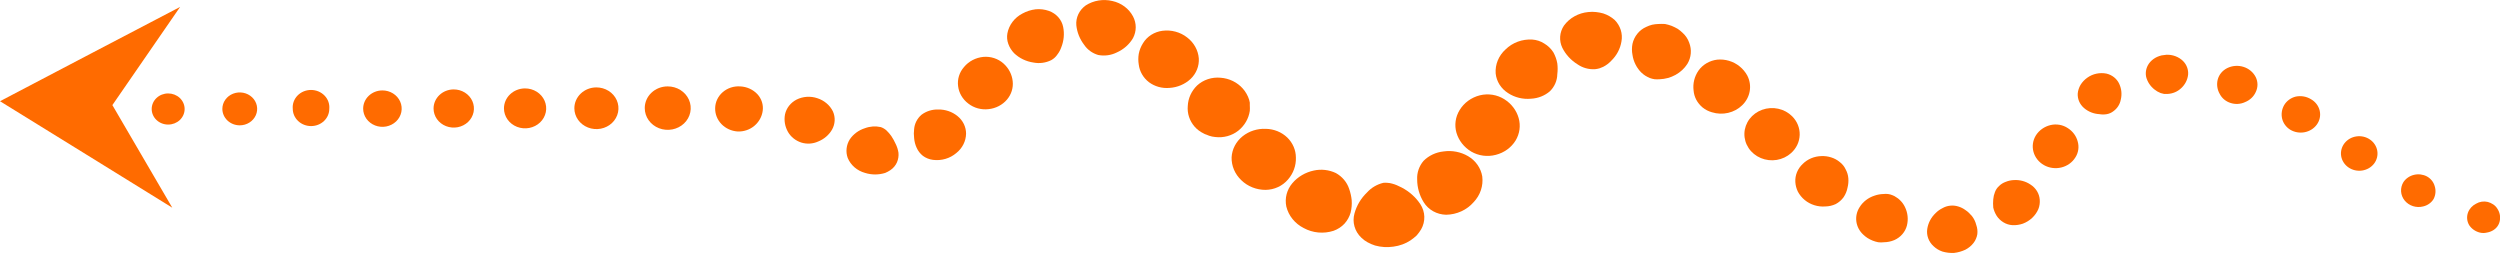 <?xml version="1.0" encoding="UTF-8"?> <svg xmlns="http://www.w3.org/2000/svg" width="257" height="26" viewBox="0 0 257 26" fill="none"> <g clip-path="url(#clip0_2_312)"> <path d="M146.012 20.991C146.265 21.377 146.405 21.818 146.42 22.272C146.434 22.725 146.322 23.174 146.094 23.573C145.963 23.791 145.812 23.998 145.644 24.193C145.446 24.381 145.231 24.554 145.002 24.709C144.747 24.877 144.472 25.016 144.183 25.122C143.88 25.235 143.563 25.313 143.24 25.355C142.611 25.448 141.967 25.409 141.356 25.238C141.085 25.152 140.824 25.04 140.578 24.903C140.347 24.776 140.135 24.62 139.95 24.438C139.611 24.118 139.366 23.719 139.242 23.282C139.117 22.845 139.116 22.384 139.24 21.946C139.461 21.127 139.909 20.379 140.537 19.778C140.972 19.296 141.554 18.953 142.203 18.796C142.348 18.777 142.495 18.777 142.64 18.796C142.797 18.804 142.953 18.83 143.104 18.874C143.273 18.917 143.437 18.973 143.596 19.042C143.763 19.111 143.927 19.189 144.087 19.274C144.873 19.682 145.536 20.273 146.012 20.991Z" fill="#FF6B00"></path> <path d="M150.928 16.06C151.313 16.288 151.641 16.591 151.891 16.95C152.141 17.309 152.306 17.714 152.376 18.138C152.436 18.613 152.388 19.096 152.235 19.552C152.082 20.009 151.827 20.429 151.488 20.785C151.144 21.18 150.713 21.501 150.225 21.724C149.737 21.947 149.203 22.067 148.662 22.076C148.192 22.066 147.733 21.942 147.329 21.716C146.924 21.49 146.589 21.169 146.354 20.785C145.913 20.072 145.682 19.261 145.685 18.435C145.652 17.748 145.885 17.073 146.34 16.537C146.88 15.995 147.606 15.652 148.388 15.569C149.27 15.44 150.171 15.614 150.928 16.06V16.06Z" fill="#FF6B00"></path> <path d="M154.642 10.199C155.368 10.652 155.893 11.341 156.117 12.135C156.34 12.914 156.227 13.745 155.803 14.446C155.357 15.171 154.626 15.7 153.768 15.918C153.346 16.029 152.903 16.057 152.468 16C152.033 15.942 151.616 15.8 151.242 15.582C150.504 15.139 149.964 14.454 149.727 13.658C149.612 13.266 149.583 12.856 149.639 12.452C149.695 12.049 149.836 11.66 150.054 11.309C150.277 10.94 150.576 10.616 150.932 10.357C151.288 10.098 151.695 9.908 152.13 9.798C152.555 9.694 152.998 9.675 153.431 9.744C153.864 9.813 154.277 9.968 154.642 10.199V10.199Z" fill="#FF6B00"></path> <path d="M159.681 5.37C159.882 5.73 160.02 6.118 160.091 6.519C160.138 6.888 160.138 7.261 160.091 7.63C160.081 8.279 159.813 8.901 159.34 9.372C158.805 9.838 158.114 10.112 157.387 10.147C156.552 10.226 155.714 10.02 155.025 9.566C154.669 9.34 154.37 9.042 154.15 8.694C153.931 8.346 153.796 7.956 153.755 7.552C153.722 7.093 153.797 6.633 153.974 6.205C154.151 5.776 154.426 5.39 154.779 5.073C155.13 4.729 155.556 4.46 156.027 4.286C156.499 4.112 157.005 4.037 157.51 4.066C157.95 4.095 158.374 4.233 158.739 4.467C159.124 4.694 159.446 5.004 159.681 5.37V5.37Z" fill="#FF6B00"></path> <path d="M166.686 4.26C166.564 5.017 166.191 5.718 165.621 6.261C165.393 6.507 165.12 6.712 164.815 6.868C164.692 6.927 164.564 6.979 164.433 7.023C164.282 7.067 164.126 7.097 163.969 7.113C163.324 7.152 162.685 6.974 162.166 6.61C161.492 6.192 160.954 5.607 160.61 4.919C160.433 4.555 160.356 4.155 160.385 3.756C160.413 3.357 160.547 2.971 160.773 2.634C161.057 2.243 161.428 1.916 161.86 1.675C162.291 1.434 162.774 1.286 163.272 1.239C163.54 1.207 163.81 1.207 164.078 1.239C164.328 1.265 164.575 1.313 164.815 1.381C165.253 1.524 165.653 1.753 165.99 2.053C166.279 2.344 166.492 2.696 166.613 3.079C166.734 3.462 166.759 3.866 166.686 4.26Z" fill="#FF6B00"></path> <path d="M173.459 6.571C173.16 7.035 172.744 7.421 172.248 7.696C171.753 7.971 171.193 8.125 170.619 8.146C170.446 8.159 170.273 8.159 170.1 8.146C169.927 8.121 169.757 8.078 169.595 8.017C169.439 7.95 169.288 7.872 169.144 7.785C168.859 7.602 168.614 7.369 168.42 7.1C168.316 6.962 168.225 6.815 168.147 6.661C167.981 6.34 167.87 5.996 167.819 5.642C167.745 5.266 167.745 4.881 167.819 4.505C167.903 4.125 168.075 3.768 168.325 3.46C168.565 3.16 168.879 2.921 169.24 2.763C169.431 2.669 169.632 2.595 169.84 2.543C170.051 2.498 170.266 2.472 170.482 2.466C170.71 2.453 170.938 2.453 171.165 2.466C171.398 2.512 171.626 2.577 171.848 2.659C172.064 2.75 172.274 2.853 172.476 2.969C172.657 3.093 172.826 3.231 172.981 3.382C173.288 3.661 173.517 4.007 173.65 4.389C173.789 4.744 173.844 5.123 173.811 5.5C173.778 5.877 173.658 6.243 173.459 6.571Z" fill="#FF6B00"></path> <path d="M179.098 10.818C178.704 11.203 178.202 11.475 177.652 11.603C177.101 11.731 176.524 11.709 175.985 11.541C175.634 11.443 175.308 11.276 175.029 11.051C174.759 10.826 174.536 10.554 174.374 10.25C174.22 9.955 174.128 9.636 174.101 9.308C174.008 8.589 174.187 7.862 174.606 7.255C174.823 6.949 175.108 6.69 175.44 6.496C175.772 6.303 176.144 6.178 176.531 6.132C176.936 6.094 177.345 6.133 177.733 6.248C178.14 6.367 178.517 6.565 178.839 6.829C179.159 7.089 179.423 7.405 179.617 7.759C179.876 8.257 179.965 8.818 179.872 9.366C179.779 9.914 179.509 10.421 179.098 10.818V10.818Z" fill="#FF6B00"></path> <path d="M184.123 15.737C183.716 16.104 183.203 16.348 182.649 16.439C182.094 16.53 181.524 16.463 181.01 16.247C180.496 16.031 180.061 15.676 179.761 15.226C179.461 14.776 179.309 14.252 179.324 13.72C179.34 13.189 179.522 12.673 179.847 12.239C180.173 11.806 180.627 11.473 181.153 11.284C181.679 11.095 182.252 11.057 182.801 11.177C183.349 11.296 183.847 11.567 184.233 11.954C184.489 12.209 184.689 12.509 184.822 12.838C184.955 13.166 185.018 13.516 185.008 13.867C184.998 14.218 184.915 14.564 184.763 14.885C184.611 15.206 184.394 15.495 184.123 15.737V15.737Z" fill="#FF6B00"></path> <path d="M189.517 20.281C189.308 20.568 189.033 20.806 188.712 20.978C188.38 21.133 188.016 21.217 187.646 21.223C187.265 21.253 186.881 21.21 186.518 21.096C186.154 20.983 185.818 20.803 185.53 20.565C185.236 20.323 184.995 20.029 184.82 19.7C184.668 19.387 184.58 19.05 184.56 18.706C184.541 18.363 184.6 18.019 184.731 17.699C184.863 17.378 185.066 17.088 185.325 16.847C185.572 16.602 185.869 16.404 186.197 16.267C186.525 16.13 186.878 16.055 187.237 16.047C187.575 16.031 187.913 16.075 188.234 16.176C188.561 16.276 188.863 16.438 189.121 16.653C189.389 16.856 189.6 17.117 189.736 17.415C189.89 17.696 189.983 18.003 190.009 18.319C190.036 18.644 190.008 18.97 189.927 19.287C189.861 19.64 189.721 19.978 189.517 20.281V20.281Z" fill="#FF6B00"></path> <path d="M196.031 23.186C195.947 23.511 195.787 23.815 195.562 24.074C195.338 24.334 195.055 24.542 194.733 24.683C194.398 24.823 194.035 24.898 193.668 24.903C193.473 24.928 193.276 24.928 193.081 24.903C192.885 24.865 192.693 24.808 192.508 24.735C192.322 24.66 192.143 24.569 191.975 24.464C191.813 24.358 191.662 24.236 191.524 24.102C191.143 23.743 190.9 23.273 190.833 22.768C190.766 22.263 190.88 21.751 191.156 21.314C191.499 20.75 192.048 20.323 192.699 20.113C192.996 20.007 193.31 19.95 193.627 19.945C193.781 19.926 193.937 19.926 194.092 19.945C194.242 19.964 194.389 20.003 194.529 20.062C194.676 20.114 194.815 20.188 194.938 20.281C195.069 20.356 195.188 20.447 195.293 20.552C195.516 20.76 195.697 21.005 195.826 21.275C196.119 21.872 196.191 22.545 196.031 23.186Z" fill="#FF6B00"></path> <path d="M203.158 23.121C203.27 23.428 203.307 23.754 203.268 24.076C203.243 24.236 203.197 24.392 203.131 24.541C203.071 24.694 202.988 24.837 202.885 24.967C202.665 25.254 202.381 25.492 202.052 25.664C201.684 25.839 201.287 25.953 200.878 26C200.472 26.02 200.065 25.972 199.676 25.858C199.332 25.74 199.019 25.55 198.762 25.303C198.516 25.078 198.33 24.803 198.219 24.498C198.107 24.192 198.073 23.867 198.12 23.547C198.21 22.927 198.512 22.351 198.98 21.908C199.18 21.703 199.415 21.533 199.676 21.404C199.917 21.264 200.187 21.175 200.468 21.144C200.749 21.113 201.033 21.14 201.301 21.223C201.574 21.304 201.828 21.431 202.052 21.598C202.18 21.681 202.299 21.777 202.407 21.882L202.722 22.218C202.93 22.488 203.078 22.795 203.158 23.121V23.121Z" fill="#FF6B00"></path> <path d="M208.743 18.977C209.014 19.151 209.24 19.381 209.403 19.649C209.567 19.917 209.663 20.217 209.686 20.526C209.713 20.85 209.667 21.176 209.549 21.482C209.405 21.823 209.189 22.132 208.914 22.392C208.64 22.651 208.312 22.856 207.951 22.992C207.611 23.11 207.249 23.163 206.886 23.147C206.55 23.127 206.226 23.025 205.944 22.85C205.668 22.681 205.434 22.456 205.261 22.192C205.094 21.928 204.974 21.64 204.906 21.34C204.88 21.056 204.88 20.771 204.906 20.488C204.927 20.231 204.987 19.979 205.084 19.739C205.171 19.503 205.316 19.291 205.507 19.119C205.697 18.93 205.931 18.784 206.19 18.693C206.453 18.585 206.736 18.524 207.023 18.512C207.636 18.473 208.245 18.637 208.743 18.977V18.977Z" fill="#FF6B00"></path> <path d="M212.567 13.168C213.082 13.494 213.448 13.992 213.591 14.562C213.669 14.835 213.687 15.12 213.645 15.399C213.603 15.679 213.501 15.948 213.345 16.189C213.189 16.441 212.981 16.661 212.734 16.838C212.487 17.014 212.206 17.142 211.907 17.215C211.607 17.288 211.296 17.305 210.989 17.264C210.683 17.223 210.389 17.125 210.123 16.976C209.586 16.673 209.197 16.181 209.041 15.608C208.885 15.035 208.974 14.428 209.29 13.917C209.623 13.39 210.163 13.009 210.792 12.858C211.094 12.786 211.409 12.777 211.715 12.83C212.021 12.884 212.312 12.999 212.567 13.168Z" fill="#FF6B00"></path> <path d="M217.865 8.637C218.097 9.145 218.149 9.711 218.015 10.25C217.928 10.723 217.655 11.148 217.25 11.438C217.057 11.588 216.827 11.69 216.581 11.735C216.329 11.781 216.069 11.781 215.817 11.735C215.227 11.704 214.667 11.48 214.233 11.102C214.015 10.913 213.844 10.681 213.733 10.422C213.622 10.163 213.574 9.884 213.591 9.605C213.621 9.297 213.719 8.998 213.878 8.727C214.057 8.433 214.299 8.178 214.588 7.978C214.864 7.782 215.18 7.644 215.517 7.573C215.854 7.502 216.202 7.499 216.54 7.565C216.834 7.634 217.107 7.766 217.337 7.952C217.567 8.138 217.748 8.373 217.865 8.637V8.637Z" fill="#FF6B00"></path> <path d="M224.938 7.668C224.883 8.204 224.626 8.704 224.214 9.075C223.849 9.419 223.364 9.625 222.849 9.656C222.722 9.663 222.594 9.663 222.467 9.656C222.347 9.632 222.228 9.602 222.112 9.566C221.878 9.474 221.661 9.348 221.47 9.192C221.049 8.858 220.752 8.406 220.623 7.901C220.567 7.631 220.577 7.353 220.65 7.087C220.723 6.821 220.859 6.574 221.047 6.364C221.243 6.148 221.485 5.972 221.757 5.848C221.906 5.783 222.061 5.731 222.221 5.693C222.383 5.664 222.547 5.642 222.712 5.629C223.026 5.617 223.338 5.667 223.63 5.776C223.921 5.885 224.185 6.05 224.406 6.261C224.594 6.447 224.739 6.669 224.83 6.911C224.922 7.154 224.959 7.412 224.938 7.668Z" fill="#FF6B00"></path> <path d="M231.902 9.437C231.696 9.914 231.298 10.295 230.796 10.495C230.567 10.603 230.317 10.666 230.062 10.681C229.806 10.697 229.55 10.665 229.308 10.586C229.064 10.51 228.84 10.389 228.647 10.229C228.455 10.07 228.299 9.875 228.188 9.656C227.927 9.203 227.854 8.674 227.983 8.172C228.05 7.921 228.172 7.687 228.341 7.484C228.511 7.282 228.724 7.116 228.966 6.997C229.222 6.872 229.501 6.797 229.788 6.776C230.075 6.755 230.363 6.789 230.636 6.876C230.909 6.962 231.16 7.1 231.375 7.281C231.59 7.461 231.765 7.681 231.889 7.927C232.005 8.163 232.067 8.42 232.069 8.68C232.071 8.941 232.014 9.199 231.902 9.437V9.437Z" fill="#FF6B00"></path> <path d="M238.17 12.806C237.876 13.212 237.427 13.494 236.917 13.592C236.408 13.691 235.878 13.599 235.439 13.336C235.019 13.076 234.721 12.674 234.606 12.213C234.491 11.736 234.564 11.235 234.811 10.805C234.938 10.59 235.11 10.401 235.316 10.25C235.523 10.099 235.759 9.989 236.012 9.928C236.278 9.874 236.552 9.87 236.819 9.916C237.086 9.963 237.341 10.059 237.569 10.199C237.796 10.327 237.992 10.498 238.146 10.702C238.3 10.905 238.409 11.136 238.465 11.38C238.521 11.624 238.524 11.877 238.473 12.122C238.423 12.367 238.319 12.6 238.17 12.806V12.806Z" fill="#FF6B00"></path> <path d="M244.055 16.821C243.909 17.01 243.725 17.171 243.514 17.292C243.302 17.414 243.067 17.495 242.822 17.532C242.578 17.567 242.328 17.557 242.087 17.502C241.846 17.447 241.62 17.347 241.42 17.209C241.018 16.931 240.749 16.514 240.672 16.049C240.595 15.585 240.717 15.11 241.01 14.73C241.303 14.35 241.744 14.095 242.236 14.023C242.728 13.95 243.23 14.065 243.632 14.343C244.034 14.619 244.304 15.035 244.384 15.499C244.463 15.964 244.345 16.439 244.055 16.821V16.821Z" fill="#FF6B00"></path> <path d="M250.172 20.462C250.057 20.651 249.901 20.817 249.716 20.947C249.53 21.078 249.319 21.172 249.094 21.223C248.749 21.31 248.385 21.298 248.047 21.189C247.709 21.08 247.414 20.878 247.197 20.61C246.981 20.342 246.853 20.019 246.831 19.682C246.809 19.346 246.893 19.01 247.073 18.719C247.321 18.349 247.71 18.082 248.159 17.974C248.609 17.866 249.085 17.925 249.49 18.138C249.88 18.354 250.164 18.706 250.282 19.119C250.43 19.563 250.39 20.044 250.172 20.462Z" fill="#FF6B00"></path> <path d="M256.986 22.656C256.955 22.864 256.877 23.063 256.757 23.239C256.637 23.415 256.477 23.564 256.29 23.676C256.094 23.793 255.876 23.872 255.648 23.909C255.411 23.967 255.162 23.967 254.924 23.909C254.472 23.794 254.081 23.522 253.832 23.147C253.717 22.952 253.646 22.736 253.625 22.514C253.604 22.291 253.632 22.067 253.709 21.856C253.853 21.461 254.151 21.134 254.542 20.939C254.719 20.834 254.917 20.763 255.123 20.732C255.33 20.701 255.541 20.71 255.744 20.759C255.939 20.811 256.124 20.894 256.29 21.004C256.461 21.116 256.606 21.261 256.713 21.43C256.963 21.792 257.061 22.23 256.986 22.656V22.656Z" fill="#FF6B00"></path> <path d="M132.863 18.822C132.577 19.157 132.373 19.546 132.264 19.963C132.156 20.38 132.146 20.815 132.235 21.236C132.349 21.703 132.568 22.142 132.877 22.523C133.185 22.903 133.576 23.218 134.023 23.444C134.482 23.695 134.993 23.85 135.52 23.899C136.048 23.948 136.58 23.89 137.082 23.728C137.518 23.574 137.907 23.321 138.215 22.992C138.512 22.662 138.726 22.274 138.844 21.856C138.949 21.433 138.985 20.998 138.953 20.565C138.911 20.174 138.824 19.789 138.693 19.416C138.468 18.732 137.981 18.152 137.328 17.79C136.627 17.456 135.825 17.364 135.061 17.531C134.195 17.715 133.421 18.17 132.863 18.822V18.822Z" fill="#FF6B00"></path> <path d="M127.742 14.007C127.406 14.276 127.132 14.607 126.937 14.98C126.742 15.353 126.63 15.76 126.609 16.176C126.599 16.611 126.682 17.043 126.853 17.447C127.025 17.851 127.281 18.217 127.606 18.525C127.93 18.841 128.319 19.092 128.748 19.263C129.177 19.433 129.639 19.521 130.104 19.519C130.546 19.513 130.98 19.415 131.376 19.232C131.773 19.049 132.122 18.786 132.399 18.461C132.954 17.828 133.246 17.024 133.218 16.202C133.217 15.43 132.899 14.689 132.33 14.136C131.749 13.579 130.96 13.259 130.132 13.245C129.262 13.204 128.408 13.476 127.742 14.007V14.007Z" fill="#FF6B00"></path> <path d="M123.058 8.791C122.477 9.358 122.137 10.107 122.103 10.896C122.035 11.66 122.285 12.419 122.799 13.013C123.058 13.309 123.379 13.55 123.741 13.723C123.825 13.775 123.918 13.814 124.014 13.839C124.107 13.883 124.203 13.922 124.301 13.955C124.499 14.023 124.706 14.066 124.916 14.084C125.337 14.137 125.766 14.107 126.175 13.996C126.584 13.885 126.964 13.695 127.291 13.439C127.94 12.921 128.363 12.194 128.48 11.399C128.493 11.21 128.493 11.02 128.48 10.831C128.487 10.737 128.487 10.642 128.48 10.547L128.411 10.25C128.28 9.835 128.062 9.448 127.769 9.114C127.486 8.791 127.137 8.525 126.743 8.332C126.349 8.139 125.918 8.023 125.475 7.991C125.035 7.949 124.59 7.999 124.173 8.137C123.755 8.275 123.375 8.499 123.058 8.791V8.791Z" fill="#FF6B00"></path> <path d="M117.501 4.441C117.286 4.779 117.138 5.15 117.064 5.538C117.003 5.902 117.003 6.272 117.064 6.636C117.15 7.342 117.522 7.99 118.102 8.443C118.701 8.89 119.458 9.103 120.218 9.037C121.035 8.988 121.806 8.663 122.389 8.12C122.682 7.842 122.909 7.509 123.055 7.141C123.201 6.774 123.263 6.382 123.236 5.99C123.201 5.574 123.076 5.17 122.869 4.801C122.663 4.433 122.379 4.108 122.034 3.847C121.686 3.574 121.282 3.373 120.847 3.255C120.412 3.137 119.956 3.106 119.508 3.163C119.092 3.216 118.695 3.359 118.347 3.58C117.999 3.802 117.709 4.096 117.501 4.441Z" fill="#FF6B00"></path> <path d="M110.646 2.595C110.721 3.322 110.999 4.017 111.452 4.609C111.787 5.109 112.301 5.48 112.899 5.654C113.544 5.777 114.215 5.686 114.797 5.396C115.509 5.082 116.097 4.562 116.477 3.912C116.658 3.567 116.753 3.187 116.753 2.801C116.753 2.416 116.658 2.036 116.477 1.691C116.268 1.294 115.969 0.945 115.601 0.671C115.232 0.396 114.804 0.202 114.347 0.103C113.884 -0.009 113.401 -0.026 112.93 0.052C112.459 0.13 112.011 0.301 111.616 0.555C111.286 0.791 111.024 1.101 110.854 1.457C110.685 1.814 110.613 2.205 110.646 2.595V2.595Z" fill="#FF6B00"></path> <path d="M104.256 5.474C104.79 5.984 105.484 6.319 106.236 6.429C106.857 6.551 107.504 6.464 108.065 6.184C108.314 6.048 108.525 5.857 108.68 5.629C108.864 5.393 109.007 5.132 109.103 4.854C109.367 4.191 109.433 3.472 109.294 2.776C109.222 2.405 109.049 2.058 108.793 1.768C108.537 1.479 108.206 1.257 107.833 1.123C107.398 0.968 106.93 0.911 106.468 0.955C105.986 1.014 105.522 1.163 105.102 1.394C104.7 1.603 104.352 1.895 104.085 2.248C103.818 2.601 103.638 3.006 103.559 3.434C103.494 3.797 103.527 4.17 103.655 4.518C103.782 4.873 103.987 5.198 104.256 5.474V5.474Z" fill="#FF6B00"></path> <path d="M99.545 10.65C99.833 10.875 100.168 11.042 100.527 11.139C100.886 11.237 101.263 11.264 101.634 11.219C102.374 11.139 103.052 10.786 103.518 10.237C103.969 9.707 104.18 9.029 104.105 8.353C104.033 7.652 103.694 7 103.15 6.519C102.876 6.276 102.551 6.09 102.195 5.974C101.84 5.858 101.462 5.815 101.088 5.848C100.701 5.886 100.327 5.997 99.987 6.174C99.647 6.352 99.348 6.592 99.108 6.881C98.868 7.153 98.689 7.468 98.583 7.808C98.478 8.148 98.447 8.505 98.493 8.856C98.535 9.206 98.649 9.544 98.83 9.852C99.01 10.16 99.253 10.432 99.545 10.65V10.65Z" fill="#FF6B00"></path> <path d="M94.233 15.195C94.374 15.514 94.594 15.797 94.875 16.021C95.175 16.244 95.534 16.386 95.912 16.434C96.34 16.489 96.776 16.454 97.188 16.334C97.601 16.214 97.981 16.01 98.302 15.737C98.613 15.492 98.864 15.186 99.038 14.841C99.213 14.495 99.306 14.118 99.312 13.736C99.312 13.392 99.232 13.052 99.079 12.74C98.926 12.428 98.703 12.151 98.425 11.928C97.879 11.484 97.179 11.245 96.459 11.257C95.824 11.236 95.203 11.433 94.711 11.812C94.284 12.191 94.021 12.707 93.973 13.258C93.933 13.571 93.933 13.888 93.973 14.201C94 14.543 94.088 14.879 94.233 15.195V15.195Z" fill="#FF6B00"></path> <path d="M87.364 14.317C87.182 14.603 87.068 14.924 87.031 15.256C86.993 15.588 87.032 15.924 87.146 16.24C87.299 16.609 87.541 16.939 87.851 17.206C88.161 17.472 88.532 17.667 88.935 17.777C89.604 17.986 90.327 17.986 90.997 17.777C91.184 17.7 91.363 17.605 91.529 17.492C91.833 17.288 92.07 17.006 92.212 16.679C92.344 16.368 92.396 16.032 92.362 15.698C92.313 15.376 92.212 15.062 92.062 14.769C91.938 14.496 91.792 14.232 91.625 13.981L91.379 13.671C91.299 13.575 91.213 13.485 91.12 13.4C90.954 13.253 90.759 13.139 90.546 13.065C90 12.943 89.428 12.984 88.907 13.181C88.271 13.383 87.727 13.783 87.364 14.317V14.317Z" fill="#FF6B00"></path> <path d="M80.701 11.748C80.581 12.365 80.687 13.002 81.001 13.555C81.295 14.069 81.782 14.461 82.367 14.652C82.937 14.832 83.559 14.794 84.101 14.549C84.712 14.306 85.218 13.873 85.535 13.323C85.695 13.039 85.786 12.725 85.803 12.403C85.819 12.082 85.76 11.761 85.63 11.464C85.475 11.144 85.251 10.857 84.974 10.622C84.697 10.387 84.372 10.207 84.019 10.095C83.673 9.978 83.305 9.93 82.938 9.954C82.571 9.979 82.214 10.075 81.889 10.237C81.587 10.393 81.325 10.608 81.119 10.869C80.914 11.13 80.772 11.43 80.701 11.748V11.748Z" fill="#FF6B00"></path> <path d="M73.518 11.128C73.506 11.73 73.739 12.313 74.168 12.758C74.598 13.202 75.191 13.473 75.826 13.516C76.451 13.542 77.062 13.338 77.533 12.948C78.017 12.547 78.328 11.991 78.407 11.386C78.448 11.082 78.42 10.773 78.326 10.479C78.232 10.186 78.073 9.914 77.861 9.682C77.638 9.445 77.368 9.252 77.065 9.114C76.763 8.977 76.434 8.898 76.099 8.882C75.771 8.859 75.442 8.9 75.131 9.002C74.821 9.104 74.536 9.266 74.294 9.476C74.052 9.687 73.858 9.942 73.725 10.226C73.591 10.51 73.521 10.817 73.518 11.128V11.128Z" fill="#FF6B00"></path> <path d="M66.281 11.115C66.281 11.557 66.42 11.99 66.68 12.357C66.94 12.725 67.31 13.011 67.743 13.18C68.175 13.348 68.651 13.392 69.109 13.305C69.568 13.217 69.989 13.004 70.319 12.69C70.649 12.376 70.873 11.977 70.962 11.543C71.052 11.109 71.003 10.659 70.822 10.252C70.641 9.844 70.336 9.496 69.946 9.252C69.556 9.008 69.098 8.879 68.63 8.882C68.32 8.882 68.014 8.94 67.728 9.052C67.442 9.164 67.183 9.329 66.964 9.537C66.746 9.744 66.573 9.991 66.456 10.261C66.339 10.532 66.279 10.823 66.281 11.115V11.115Z" fill="#FF6B00"></path> <path d="M59.044 11.128C59.044 11.553 59.177 11.967 59.427 12.32C59.677 12.673 60.032 12.947 60.447 13.109C60.861 13.271 61.318 13.313 61.758 13.229C62.198 13.145 62.602 12.94 62.918 12.639C63.235 12.338 63.45 11.955 63.536 11.538C63.621 11.122 63.575 10.69 63.401 10.299C63.227 9.908 62.935 9.574 62.56 9.34C62.186 9.106 61.746 8.983 61.297 8.985C60.698 8.988 60.125 9.216 59.703 9.617C59.281 10.019 59.044 10.562 59.044 11.128V11.128Z" fill="#FF6B00"></path> <path d="M51.807 11.141C51.807 11.547 51.935 11.945 52.174 12.283C52.413 12.621 52.753 12.884 53.15 13.039C53.548 13.194 53.985 13.233 54.407 13.153C54.828 13.073 55.215 12.876 55.518 12.588C55.821 12.3 56.027 11.932 56.109 11.534C56.191 11.134 56.146 10.721 55.98 10.347C55.813 9.972 55.533 9.652 55.174 9.428C54.815 9.204 54.394 9.086 53.964 9.088C53.391 9.092 52.842 9.31 52.438 9.694C52.034 10.079 51.807 10.599 51.807 11.141V11.141Z" fill="#FF6B00"></path> <path d="M44.57 11.154C44.57 11.543 44.692 11.922 44.92 12.245C45.149 12.568 45.474 12.82 45.854 12.968C46.234 13.116 46.652 13.154 47.055 13.078C47.458 13.001 47.828 12.812 48.118 12.537C48.407 12.261 48.604 11.91 48.683 11.529C48.761 11.147 48.718 10.752 48.559 10.394C48.4 10.036 48.132 9.73 47.788 9.516C47.445 9.302 47.043 9.189 46.632 9.192C46.084 9.195 45.559 9.403 45.173 9.771C44.787 10.139 44.57 10.636 44.57 11.154V11.154Z" fill="#FF6B00"></path> <path d="M37.333 11.167C37.333 11.538 37.449 11.9 37.667 12.208C37.886 12.516 38.196 12.756 38.558 12.897C38.921 13.039 39.319 13.075 39.704 13.002C40.088 12.928 40.441 12.749 40.718 12.486C40.994 12.223 41.181 11.888 41.256 11.524C41.331 11.16 41.29 10.783 41.138 10.441C40.986 10.1 40.73 9.808 40.403 9.604C40.075 9.4 39.691 9.292 39.299 9.295C38.776 9.298 38.276 9.497 37.908 9.848C37.539 10.198 37.333 10.673 37.333 11.167V11.167Z" fill="#FF6B00"></path> <path d="M30.096 11.18C30.096 11.652 30.294 12.105 30.648 12.44C31.001 12.774 31.48 12.961 31.98 12.961C32.227 12.961 32.471 12.915 32.699 12.825C32.927 12.736 33.134 12.604 33.308 12.439C33.481 12.273 33.619 12.077 33.712 11.861C33.805 11.645 33.852 11.413 33.851 11.18C33.873 10.934 33.841 10.686 33.757 10.453C33.672 10.219 33.538 10.005 33.361 9.823C33.184 9.642 32.97 9.496 32.731 9.397C32.492 9.298 32.234 9.247 31.973 9.247C31.712 9.247 31.454 9.298 31.215 9.397C30.976 9.496 30.762 9.642 30.585 9.823C30.409 10.005 30.274 10.219 30.19 10.453C30.105 10.686 30.073 10.934 30.096 11.18Z" fill="#FF6B00"></path> <path d="M22.858 11.193C22.858 11.641 23.047 12.071 23.382 12.389C23.718 12.706 24.173 12.884 24.647 12.884C25.001 12.884 25.347 12.785 25.641 12.599C25.935 12.413 26.164 12.149 26.3 11.84C26.435 11.531 26.471 11.191 26.402 10.863C26.333 10.535 26.162 10.233 25.912 9.997C25.662 9.76 25.343 9.599 24.996 9.534C24.649 9.469 24.29 9.502 23.963 9.63C23.636 9.758 23.356 9.975 23.16 10.253C22.963 10.531 22.858 10.858 22.858 11.193V11.193Z" fill="#FF6B00"></path> <path d="M15.594 11.206C15.594 11.63 15.772 12.037 16.09 12.338C16.407 12.638 16.838 12.806 17.287 12.806C17.736 12.806 18.167 12.638 18.485 12.338C18.802 12.037 18.98 11.63 18.98 11.206C18.98 10.781 18.802 10.374 18.485 10.074C18.167 9.773 17.736 9.605 17.287 9.605C16.838 9.605 16.407 9.773 16.09 10.074C15.772 10.374 15.594 10.781 15.594 11.206Z" fill="#FF6B00"></path> <path d="M0 10.405L8.862 15.879L17.71 21.352L11.552 10.805L18.516 0.71L9.258 5.551L0 10.405Z" fill="#FF6B00"></path> </g> <defs> <clipPath id="clip0_2_312"> <rect width="26" height="257" fill="white" transform="translate(0 26) rotate(-90)"></rect> </clipPath> </defs> </svg> 